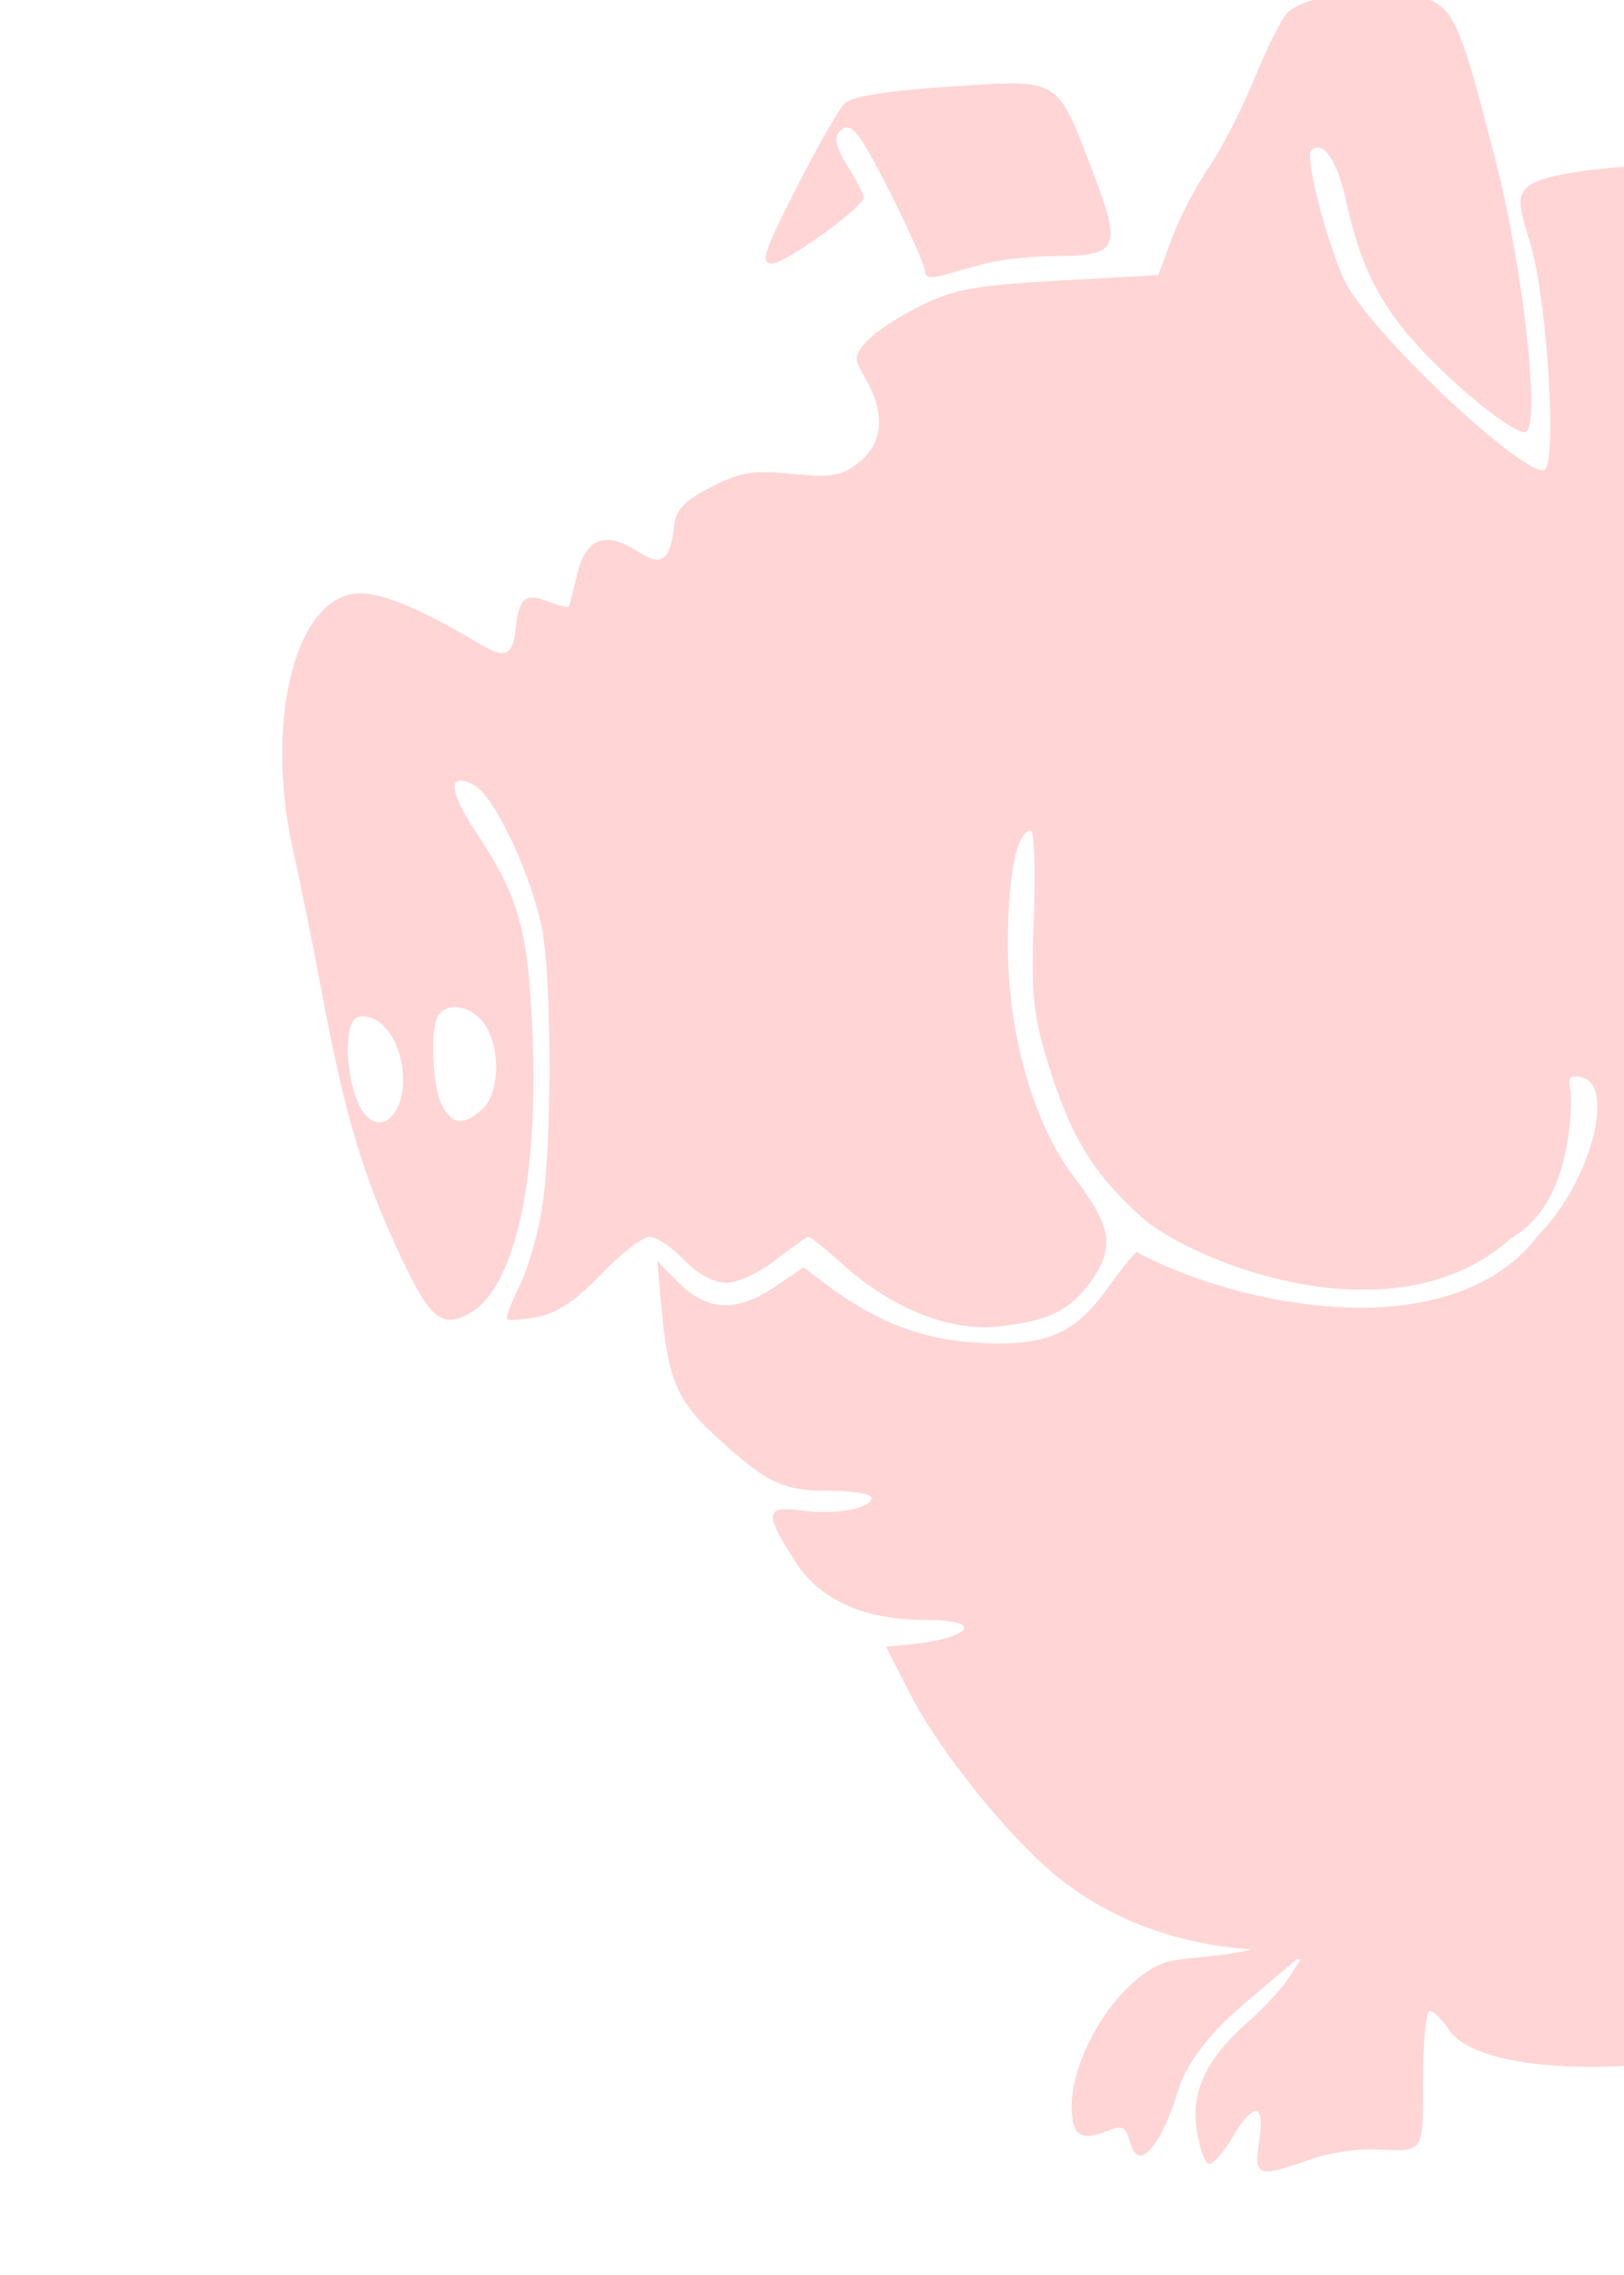 <?xml version="1.0" encoding="UTF-8" standalone="no"?>
<!-- Created with Inkscape (http://www.inkscape.org/) -->
<svg
   xmlns:dc="http://purl.org/dc/elements/1.1/"
   xmlns:cc="http://creativecommons.org/ns#"
   xmlns:rdf="http://www.w3.org/1999/02/22-rdf-syntax-ns#"
   xmlns:svg="http://www.w3.org/2000/svg"
   xmlns="http://www.w3.org/2000/svg"
   xmlns:sodipodi="http://sodipodi.sourceforge.net/DTD/sodipodi-0.dtd"
   xmlns:inkscape="http://www.inkscape.org/namespaces/inkscape"
   id="svg6904"
   sodipodi:version="0.32"
   inkscape:version="0.46"
   width="750"
   height="1050"
   version="1.0"
   sodipodi:docname="Piggy.svg"
   inkscape:output_extension="org.inkscape.output.svg.inkscape">
  <defs
     id="defs6907">
    <inkscape:perspective
       sodipodi:type="inkscape:persp3d"
       inkscape:vp_x="0 : 526.18109 : 1"
       inkscape:vp_y="0 : 1000 : 0"
       inkscape:vp_z="744.09448 : 526.18109 : 1"
       inkscape:persp3d-origin="372.04724 : 350.78739 : 1"
       id="perspective6911" />
    <inkscape:perspective
       id="perspective3045"
       inkscape:persp3d-origin="372.04724 : 350.78739 : 1"
       inkscape:vp_z="744.09448 : 526.18109 : 1"
       inkscape:vp_y="0 : 1000 : 0"
       inkscape:vp_x="0 : 526.18109 : 1"
       sodipodi:type="inkscape:persp3d" />
    <inkscape:perspective
       id="perspective3488"
       inkscape:persp3d-origin="372.04724 : 350.78739 : 1"
       inkscape:vp_z="744.09448 : 526.18109 : 1"
       inkscape:vp_y="0 : 1000 : 0"
       inkscape:vp_x="0 : 526.18109 : 1"
       sodipodi:type="inkscape:persp3d" />
    <inkscape:perspective
       id="perspective3501"
       inkscape:persp3d-origin="372.04724 : 350.78739 : 1"
       inkscape:vp_z="744.09448 : 526.18109 : 1"
       inkscape:vp_y="0 : 1000 : 0"
       inkscape:vp_x="0 : 526.18109 : 1"
       sodipodi:type="inkscape:persp3d" />
    <inkscape:perspective
       id="perspective3514"
       inkscape:persp3d-origin="372.04724 : 350.78739 : 1"
       inkscape:vp_z="744.09448 : 526.18109 : 1"
       inkscape:vp_y="0 : 1000 : 0"
       inkscape:vp_x="0 : 526.18109 : 1"
       sodipodi:type="inkscape:persp3d" />
    <inkscape:perspective
       id="perspective3824"
       inkscape:persp3d-origin="372.04724 : 350.78739 : 1"
       inkscape:vp_z="744.09448 : 526.18109 : 1"
       inkscape:vp_y="0 : 1000 : 0"
       inkscape:vp_x="0 : 526.18109 : 1"
       sodipodi:type="inkscape:persp3d" />
    <inkscape:perspective
       id="perspective4344"
       inkscape:persp3d-origin="372.04724 : 350.78739 : 1"
       inkscape:vp_z="744.09448 : 526.18109 : 1"
       inkscape:vp_y="0 : 1000 : 0"
       inkscape:vp_x="0 : 526.18109 : 1"
       sodipodi:type="inkscape:persp3d" />
  </defs>
  <sodipodi:namedview
     inkscape:window-height="1002"
     inkscape:window-width="1280"
     inkscape:pageshadow="2"
     inkscape:pageopacity="0.0"
     guidetolerance="10.0"
     gridtolerance="10.0"
     objecttolerance="10.0"
     borderopacity="1.0"
     bordercolor="#666666"
     pagecolor="#ffffff"
     id="base"
     showgrid="false"
     inkscape:zoom="0.37428571"
     inkscape:cx="99.648847"
     inkscape:cy="20.071225"
     inkscape:window-x="1276"
     inkscape:window-y="92"
     inkscape:current-layer="svg6904" />
  <path
     id="path4381"
     style="fill:#000000"
     d="M -1021.039,74.577 C -1057.79,74.486 -1060.947,76.778 -1071.601,111.265 C -1078.715,134.293 -1116.208,201.365 -1119.757,197.421 C -1121.08,195.952 -1125.664,183.632 -1129.945,170.015 C -1134.226,156.398 -1141.534,138.67 -1146.195,130.64 C -1155.98,113.78 -1165.14,110.705 -1192.007,115.234 C -1201.734,116.873 -1218.555,119.182 -1229.382,120.39 C -1260.005,123.804 -1267.958,130.726 -1290.539,173.39 C -1301.509,194.116 -1310.507,213.361 -1310.507,216.171 C -1310.507,225.348 -1298.153,221.569 -1275.132,205.359 C -1262.701,196.605 -1248.922,189.452 -1244.507,189.452 C -1235.152,189.452 -1229.133,198.842 -1229.132,213.484 C -1229.132,222.272 -1238.275,223.234 -1260.351,251.859 C -1273.874,244.552 -1287.199,251.206 -1296.226,260.015 C -1306.705,251.578 -1337.18,265.283 -1333.539,282.64 C -1327.341,302.503 -1327.579,306.622 -1335.664,318.421 C -1343.293,329.555 -1345.177,330.438 -1358.195,328.89 C -1373.427,327.078 -1380.742,330.857 -1387.851,344.202 C -1390.183,348.579 -1395.282,352.14 -1399.195,352.14 C -1403.396,352.14 -1408.793,356.48 -1412.351,362.734 C -1415.665,368.557 -1419.486,373.346 -1420.851,373.359 C -1422.216,373.371 -1436.093,367.749 -1451.695,360.89 C -1492.651,342.882 -1505.79,348.767 -1517.945,390.577 C -1525.214,415.582 -1522.706,471.831 -1512.414,514.859 C -1508.458,531.394 -1503.414,553.659 -1501.195,564.359 C -1491.405,611.553 -1486.006,628.404 -1470.101,661.64 C -1460.792,681.093 -1450.511,699.224 -1447.226,701.921 C -1442.764,705.585 -1435.421,706.211 -1418.257,704.452 C -1387.23,701.273 -1377.897,697.378 -1364.632,681.984 C -1358.427,674.781 -1352.297,669.944 -1351.007,671.234 C -1349.717,672.524 -1347.332,685.505 -1345.695,700.109 C -1342.108,732.089 -1335.578,745.69 -1315.257,763.609 C -1306.797,771.069 -1299.883,778.939 -1299.882,781.077 C -1299.882,793.189 -1283.146,817.177 -1265.726,830.046 C -1251.257,840.735 -1244.467,848.947 -1238.039,863.484 C -1220.291,903.614 -1168.781,958.185 -1133.726,973.984 C -1122.99,978.822 -1113.577,983.291 -1112.82,983.921 C -1112.063,984.551 -1119.507,992.32 -1129.351,1001.171 C -1158.172,1027.084 -1169.844,1060.862 -1156.539,1079.859 C -1151.87,1086.523 -1149.895,1087.028 -1142.32,1083.577 C -1134.912,1080.202 -1132.747,1080.641 -1128.507,1086.359 C -1124.232,1092.124 -1122.38,1092.491 -1116.226,1088.734 C -1105.894,1082.425 -1099.09,1083.231 -1094.757,1091.327 C -1091.523,1097.371 -1089.951,1097.75 -1083.57,1093.984 C -1077.647,1090.488 -1075.815,1090.491 -1074.539,1094.015 C -1072.422,1099.859 -1064.707,1099.605 -1051.07,1093.234 C -1044.94,1090.37 -1027.195,1087.586 -1011.632,1087.046 L -983.32,1086.077 L -982.257,1063.796 C -981.001,1037.328 -978.193,1035.336 -953.476,1043.546 C -943.727,1046.784 -926.556,1049.189 -915.32,1048.89 C -884.803,1048.078 -885.293,1047.949 -889.476,1055.765 C -894.097,1064.399 -894.23,1083.212 -889.695,1086.015 C -887.807,1087.182 -881.812,1085.822 -876.382,1083.015 C -867.456,1078.399 -865.74,1078.555 -858.226,1084.64 C -847.436,1093.377 -829.231,1093.223 -817.882,1084.296 C -806.91,1075.665 -805.533,1075.57 -804.039,1083.327 C -803.019,1088.623 -799.125,1089.273 -774.601,1088.234 C -759.056,1087.575 -739.199,1086.01 -730.445,1084.765 L -714.507,1082.515 L -715.789,1053.327 C -717.381,1016.933 -713.316,1009.505 -687.226,1001.14 C -656.759,991.371 -577.719,951.56 -562.32,938.234 C -546.195,924.279 -498.441,860.59 -486.601,837.234 C -482.306,828.76 -476.528,811.252 -473.789,798.327 C -466.853,765.605 -467.142,639.633 -474.289,571.046 C -477.356,541.605 -478.911,513.735 -477.757,509.14 C -474.069,494.445 -461.221,489.271 -429.539,489.734 C -398.303,490.19 -373.095,482.261 -367.039,470.077 C -362.843,461.636 -363.34,418.136 -367.664,415.827 C -369.485,414.855 -372.313,419.217 -373.945,425.515 C -376.965,437.169 -394.627,450.138 -401.601,445.827 C -403.489,444.66 -405.039,437.34 -405.039,429.577 C -405.039,411.022 -411.907,398.482 -431.539,381.202 C -463.946,352.676 -483.886,348.924 -502.757,367.796 L -514.851,379.921 L -532.507,354.546 C -581.491,284.081 -602.474,263.477 -677.007,212.765 C -714.899,186.984 -739.06,174.888 -775.726,163.327 C -800.772,155.43 -811.476,154.077 -848.664,154.077 C -876.315,154.077 -901.674,156.201 -918.007,159.89 C -948.916,166.87 -950.955,165.426 -954.664,133.734 C -957.632,108.374 -968.195,86.016 -980.226,79.577 C -986.075,76.447 -1000.922,74.627 -1021.039,74.577 z M -464.257,401.859 C -463.263,401.948 -461.957,403.563 -459.601,406.765 C -456.822,410.541 -454.539,417.305 -454.539,421.796 C -454.539,426.65 -456.675,429.952 -459.789,429.952 C -465.948,429.952 -470.519,415.005 -467.07,406.109 C -465.949,403.218 -465.252,401.769 -464.257,401.859 z" />
  <path
     id="path4375"
     style="fill:#00ff00"
     d="M -567.46,1470.742 C -553.145,1478.144 -551.164,1496.995 -561.773,1505.586 C -571.558,1513.509 -579.124,1513.772 -589.429,1506.554 C -591.907,1504.819 -593.782,1502.482 -595.085,1499.773 C -596.241,1513.544 -607.437,1515.023 -622.616,1512.648 C -634.938,1511.24 -642.242,1488.003 -628.491,1480.398 C -624.143,1476.63 -616.504,1474.891 -611.179,1474.804 C -602.797,1476.929 -598.013,1480.311 -596.304,1483.367 C -593.169,1469.052 -579.897,1465.342 -567.46,1470.742 z M -597.148,1488.804 C -608.704,1475.879 -626.112,1494.854 -608.38,1502.878 C -605.603,1502.878 -598.059,1502.803 -596.71,1495.023 C -597.121,1493.043 -597.261,1490.949 -597.148,1488.804 z M -583.395,1490.728 C -583.395,1494.371 -583.75,1499.643 -574.342,1499.131 C -561.969,1498.457 -564.375,1483.781 -573.679,1483.679 C -577.108,1483.02 -581.117,1483.535 -583.395,1490.728 z" />
  <path
     style="fill:#ffd5d5"
     d="M 634.575,-4.263 C 618.393,-3.993 600.336,0.102 594.419,6.019 C 591.827,8.611 585.055,22.203 579.357,36.206 C 573.658,50.209 564.192,68.648 558.325,77.175 C 552.459,85.702 544.789,100.373 541.294,109.8 L 534.95,126.956 L 489.325,129.487 C 450.94,131.626 440.825,133.434 425.45,140.956 C 415.401,145.873 404.176,153.221 400.513,157.269 C 394.151,164.298 394.125,165.118 399.95,175.269 C 408.958,190.963 407.775,204.657 396.669,213.394 C 388.661,219.692 384.157,220.467 365.732,218.706 C 347.544,216.968 341.65,217.943 328.232,224.862 C 315.461,231.448 312.097,235.161 311.169,243.675 C 309.517,258.836 305.31,261.594 294.607,254.581 C 279.849,244.911 270.431,248.382 266.575,264.894 C 264.758,272.675 262.983,279.478 262.638,280.019 C 262.293,280.559 257.858,279.413 252.794,277.487 C 242.504,273.575 239.705,275.966 238.169,289.956 C 236.735,303.02 233.445,304.362 221.013,296.894 C 196.012,281.876 177.34,273.936 166.732,273.831 C 136.714,273.534 121.54,332.233 135.669,393.987 C 138.562,406.632 144.833,437.674 149.607,462.987 C 159.578,515.865 168.218,544.276 185.419,580.706 C 198.562,608.541 204.036,613.04 216.513,606.362 C 237.239,595.27 248.546,546.61 246.013,479.487 C 244.134,429.707 239.979,414.457 220.107,384.519 C 206.942,364.684 206.55,355.719 219.138,362.456 C 228.335,367.378 245.686,404.327 250.357,428.956 C 254.815,452.466 254.937,525.918 250.575,556.081 C 248.795,568.397 244.098,585.014 240.138,593.019 C 236.178,601.023 233.514,608.176 234.232,608.894 C 234.95,609.612 241.295,609.119 248.325,607.8 C 257.214,606.132 266.152,600.13 277.669,588.112 C 286.779,578.607 296.803,570.831 299.95,570.831 C 303.098,570.831 310.265,575.62 315.857,581.456 C 322.192,588.069 329.584,592.05 335.482,592.05 C 340.686,592.05 350.951,587.292 358.294,581.456 C 365.637,575.62 372.432,570.831 373.388,570.831 C 374.344,570.831 381.479,576.58 389.263,583.612 C 411.462,603.668 438.512,614.572 460.419,612.3 C 484.544,609.798 494.705,604.716 504.669,590.175 C 514.87,575.288 513.092,565.658 496.044,543.331 C 477.389,518.899 465.545,477.537 465.45,436.425 C 465.377,404.429 469.592,383.362 476.044,383.362 C 477.676,383.362 478.3,401.559 477.45,423.769 C 476.129,458.298 477.058,467.903 483.794,490.081 C 494.048,523.842 504.537,541.234 526.794,561.425 C 548.007,580.974 642.826,620.949 697.763,571.519 C 720.332,558.849 725.783,527.962 725.544,504.3 C 723.813,497.403 724.632,496.08 730.075,497.112 C 746.676,500.261 734.387,546.113 710.544,569.956 C 670.045,623.572 570.785,602.704 525.044,577.894 C 524.152,577.894 517.826,585.71 510.982,595.237 C 495.737,616.456 481.797,621.912 448.888,619.55 C 424.959,617.832 403.963,609.588 382.357,593.394 L 371.075,584.925 L 358.013,593.8 C 340.443,605.723 326.769,605.274 313.857,592.362 L 303.544,582.05 L 305.513,603.862 C 308.391,635.946 312.77,646.53 329.607,662.05 C 353.961,684.498 361.247,688.05 382.825,688.05 C 393.654,688.05 402.513,689.499 402.513,691.269 C 402.513,696.203 385.967,699.256 370.45,697.175 C 353.4,694.888 352.881,698.13 366.763,720.019 C 378.523,738.563 398.693,747.675 427.888,747.675 C 455.309,747.675 448.759,756.181 419.107,759.081 L 409.2,760.05 L 420.013,781.269 C 434.354,809.414 468.856,851.667 491.2,868.456 C 502.122,876.86 530.706,896.633 578.075,899.675 C 565.954,902.863 553.302,902.904 541.044,904.956 C 518.023,910.012 492.098,950.66 495.138,976.956 C 496.248,986.563 500.642,987.999 513.263,982.831 C 518.041,980.875 520.136,982.113 521.607,987.737 C 524.14,997.426 528.393,997.276 534.763,987.3 C 537.558,982.923 541.795,972.724 544.169,964.612 C 546.926,955.195 554.68,943.717 565.669,932.894 C 572.155,926.506 588.97,912.721 599.013,904.175 L 600.607,904.519 L 594.919,913.175 C 591.798,917.938 583.893,926.529 577.357,932.269 C 557.148,950.012 549.942,964.863 552.669,983.05 C 553.97,991.723 556.59,998.8 558.482,998.8 C 560.373,998.8 565.183,993.234 569.2,986.425 C 579.071,969.695 584.381,970.467 581.544,988.206 C 578.925,1004.588 580.796,1005.282 604.544,996.831 C 613.056,993.802 626.388,991.646 634.169,992.019 C 658.121,993.164 657.169,994.489 657.169,959.894 C 657.169,942.386 658.573,928.081 660.294,928.081 C 662.016,928.081 666.001,931.982 669.138,936.769 C 684.034,959.503 773.655,959.669 828.45,937.237 C 802.253,951.722 795.916,953.466 783.982,958.519 C 773.204,960.562 764.438,969.152 762.7,979.362 C 761.446,986.739 763.11,987.001 782.075,982.55 C 790.268,980.627 792.337,981.535 793.95,987.706 C 796.173,996.206 802.169,994.423 802.169,985.269 C 802.169,981.95 805.462,973.148 809.45,965.706 L 838.669,933.269 C 846.337,930.696 848.169,931.814 848.169,936.612 C 848.169,939.367 841.607,946.813 833.575,953.175 C 819.74,964.133 809.263,981.466 809.263,993.394 C 809.263,1002.331 817.004,999.596 831.357,985.581 C 841.764,975.418 845.616,973.437 847.888,977.112 C 849.515,979.746 849.983,985.132 848.95,989.081 C 847.127,996.053 848.037,996.188 880.325,993.675 C 898.618,992.25 915.802,989.262 918.482,987.05 C 922.19,983.988 922.839,976.961 921.2,957.581 C 919.088,932.594 919.223,931.964 929.482,923.331 C 935.231,918.493 945.95,912.611 953.294,910.269 C 992.903,897.637 1055.787,864.828 1076.232,846.144 C 1099.387,824.981 1155.982,743.548 1157.888,728.644 C 1170.089,633.232 1170.077,633.503 1166.7,538.987 C 1161.948,405.957 1153.119,362.118 1116.919,291.644 C 1085.323,230.132 1072.344,215.544 995.888,155.55 C 937.645,109.848 900.099,91.185 845.2,80.644 C 800.604,72.081 715.577,75.669 705.075,86.55 C 700.947,90.827 701.148,94.558 706.419,111.331 C 714.705,137.696 719.492,217.144 712.794,217.144 C 700.987,217.144 638.611,158.774 622.794,132.925 C 615.03,120.236 602.174,72.888 605.575,69.487 C 610.783,64.28 617.51,73.808 621.513,92.112 C 628.262,122.973 637.102,140.582 656.044,160.956 C 673.749,179.999 698.066,199.456 704.2,199.456 C 711.809,199.456 703.8,124.964 690.732,74.269 C 673.076,5.779 671.552,2.678 653.013,-2.419 C 648.713,-3.601 643.436,-4.174 637.794,-4.263 C 636.736,-4.279 635.654,-4.281 634.575,-4.263 z M 465.388,38.487 C 458.486,38.582 449.771,39.232 438.482,39.987 C 409.423,41.931 393.222,44.545 389.982,47.8 C 387.307,50.487 377.224,68.177 367.575,87.144 C 352.634,116.513 351.005,121.644 356.513,121.644 C 362.705,121.644 398.982,95.482 398.982,91.019 C 398.982,89.834 395.588,83.4 391.45,76.706 C 385.886,67.703 384.95,63.488 387.888,60.55 C 390.826,57.612 393.197,58.395 396.982,63.487 C 403.925,72.829 427.263,120.708 427.263,125.612 C 427.263,128.057 430.294,128.614 435.232,127.112 C 439.609,125.781 448.767,123.255 455.575,121.487 C 462.384,119.72 476.909,118.221 487.857,118.175 C 516.589,118.053 518.134,114.526 504.825,79.675 C 491.559,44.934 490.038,38.149 465.388,38.487 z M 1169.669,278.019 C 1165.275,278.017 1161.054,278.987 1157.2,281.05 C 1141.488,289.459 1138.421,323.772 1151.138,348.894 C 1156.013,358.525 1164.15,361.096 1172.638,355.706 C 1176.02,353.559 1175.481,349.846 1170.232,339.55 C 1161.339,322.107 1164.872,310.862 1179.263,310.862 C 1187.402,310.862 1190.882,313.509 1196.482,323.956 L 1203.513,337.05 L 1196.107,346.956 C 1192.044,352.401 1182.135,360.036 1174.075,363.925 C 1162.65,369.437 1159.413,372.934 1159.45,379.831 C 1159.599,407.029 1169.166,410.993 1195.044,394.581 C 1218.735,379.557 1230.169,364.319 1230.169,347.706 C 1230.169,313.585 1196.524,278.028 1169.669,278.019 z M 1275.263,355.081 C 1274.777,355.082 1265.618,358.391 1254.919,362.425 C 1237.087,369.148 1212.482,387.844 1212.482,394.675 C 1212.482,399.648 1247.769,397.731 1258.513,392.175 C 1270.471,385.991 1276.138,376.987 1276.138,364.144 C 1276.138,359.152 1275.749,355.08 1275.263,355.081 z M 210.263,464.831 C 214.906,464.903 220.235,467.634 223.7,472.581 C 231.303,483.436 230.778,504.643 222.732,511.925 C 214.099,519.738 209.033,519.303 204.232,510.331 C 199.724,501.907 198.49,475.036 202.325,468.831 C 203.872,466.329 206.45,465.043 209.357,464.862 C 209.66,464.844 209.953,464.826 210.263,464.831 z M 167.294,469.144 C 176.001,468.967 183.902,478.835 185.763,492.706 C 188.879,515.936 172.893,527.736 164.982,508.05 C 158.896,492.905 159.229,470.44 165.544,469.331 C 166.13,469.228 166.714,469.155 167.294,469.144 z"
     id="path4379"
     sodipodi:nodetypes="cssscccsssssssssssssscscsscsssssssssssssssssssscccsccssccccccssssssccccccsssssscccssssssssssccssssccsssssscsssssscssssssssssssssccsssssssssssssccssssscccssssccssssccsssssccsssc" />
</svg>
